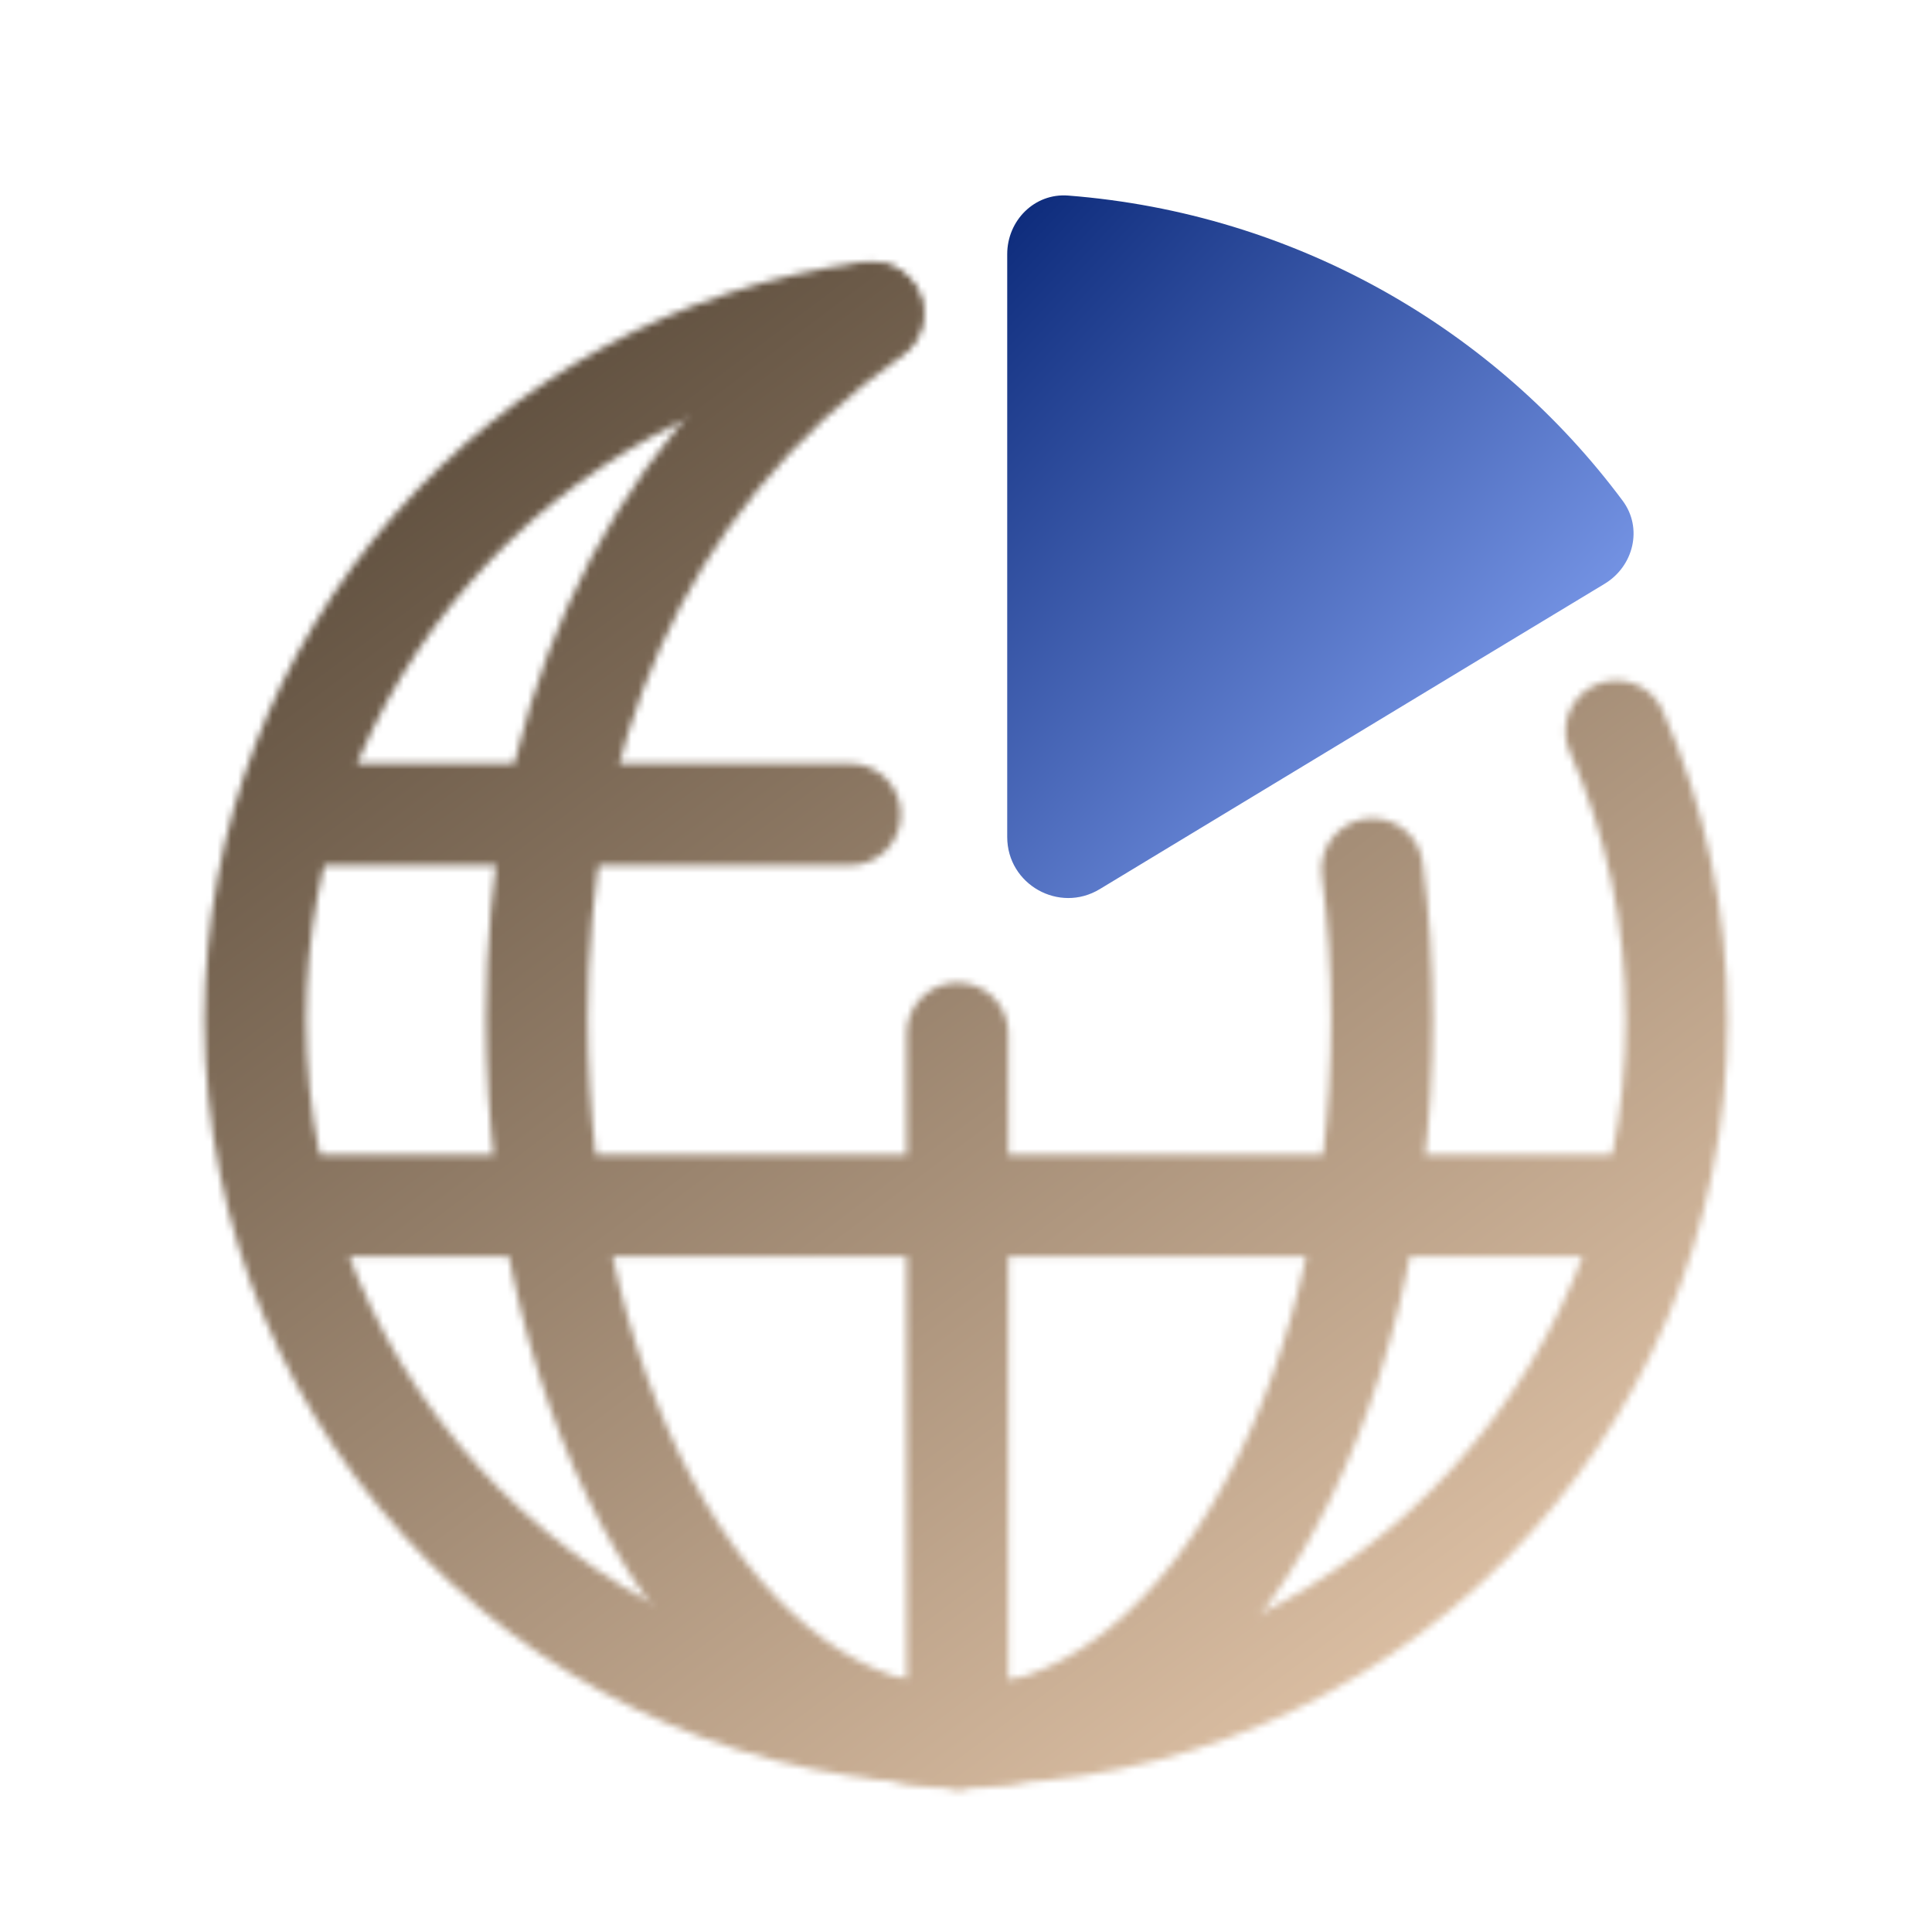 <svg width="280" height="280" viewBox="0 0 280 280" fill="none" xmlns="http://www.w3.org/2000/svg">
<path d="M235.171 72.576C238.113 76.53 236.769 82.062 232.55 84.611L214.522 95.502L159.382 128.861C153.494 132.423 145.973 128.183 145.973 121.301L145.973 36.836C145.973 31.956 149.938 27.964 154.803 28.342C187.788 30.911 216.692 47.744 235.171 72.576Z" fill="url(#paint0_linear_183_2798)"/>
<mask id="mask0_183_2798" style="mask-type:alpha" maskUnits="userSpaceOnUse" x="29" y="37" width="222" height="223">
<path d="M139.052 251.837C105.235 251.837 77.821 205.131 77.821 147.517C77.821 107.33 91.428 70.411 126.579 45.465" stroke="black" stroke-width="14.726" stroke-linecap="round" stroke-linejoin="round"/>
<path d="M139.052 251.837C172.869 251.837 200.283 205.131 200.283 147.517C200.283 140.21 199.833 133.011 198.886 125.973" stroke="black" stroke-width="14.726" stroke-linecap="round" stroke-linejoin="round"/>
<path d="M234.239 105.989C239.877 118.786 243 132.943 243 147.822C243 204.978 196.903 251.28 140 251.28C83.097 251.28 37 204.978 37 147.822C37 95.385 75.856 52.053 126.182 45.28" stroke="black" stroke-width="14.726" stroke-linecap="round" stroke-linejoin="round"/>
<path d="M138.768 149.785L138.768 251.837" stroke="black" stroke-width="14.726" stroke-linecap="round"/>
<path d="M232.032 174.731H48.339" stroke="black" stroke-width="14.726" stroke-linecap="square"/>
<path d="M123.177 118.035H43.803" stroke="black" stroke-width="14.726" stroke-linecap="round"/>
</mask>
<g mask="url(#mask0_183_2798)">
<rect x="7.518" y="6.912" width="265.335" height="265.335" fill="url(#paint1_linear_183_2798)"/>
</g>
<defs>
<linearGradient id="paint0_linear_183_2798" x1="228.952" y1="129.638" x2="114.14" y2="22.738" gradientUnits="userSpaceOnUse">
<stop stop-color="#8FAEFF"/>
<stop offset="0.815" stop-color="#0D2B7B"/>
</linearGradient>
<linearGradient id="paint1_linear_183_2798" x1="73.285" y1="55.67" x2="214.712" y2="243.329" gradientUnits="userSpaceOnUse">
<stop stop-color="#615140"/>
<stop offset="1" stop-color="#DFC2A6"/>
</linearGradient>
</defs>
</svg>
